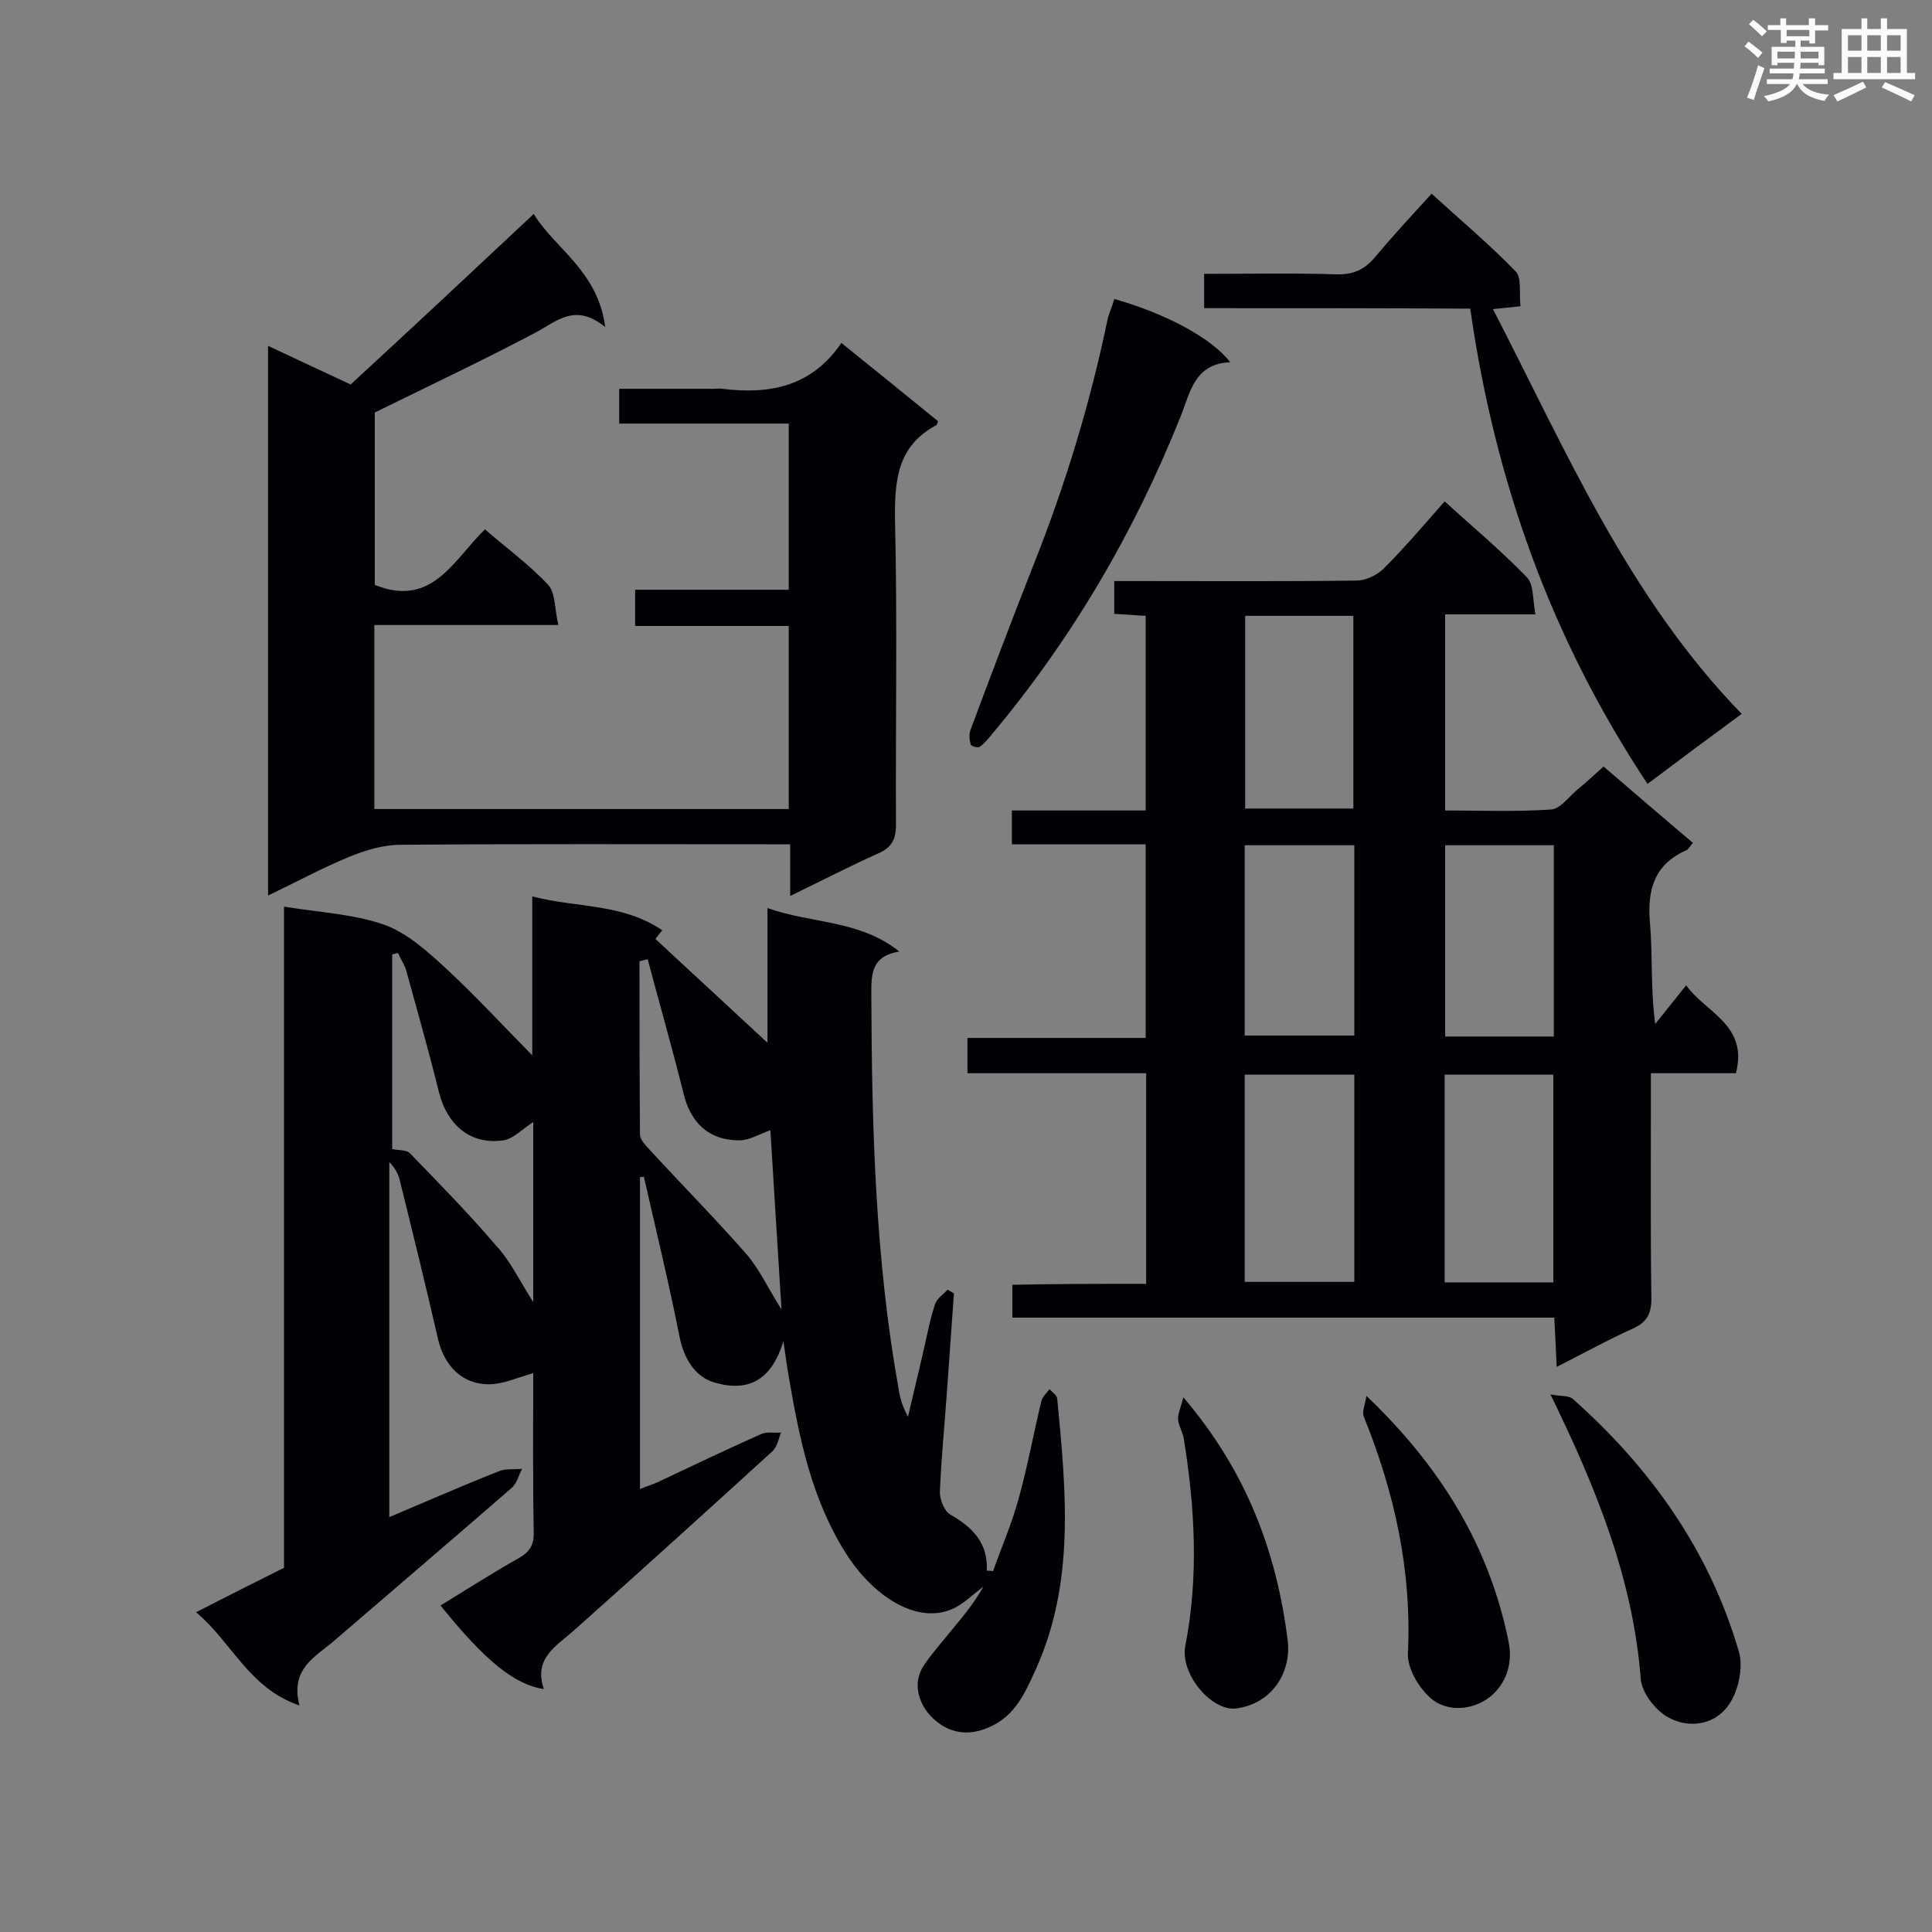 <svg enable-background="new 0 0 400 400" viewBox="0 0 400 400" xmlns="http://www.w3.org/2000/svg"><rect x="0" y="0" width="400" height="400" fill="#808080" stroke="none"/><g fill="#010105"><path d="m132.5 243.7v64.6c1.4-.6 2.5-.9 3.6-1.4 7.2-3.4 14.3-6.8 21.5-10 1.2-.5 2.7-.2 4.1-.3-.5 1.3-.8 2.9-1.7 3.8-13.6 12.4-27.3 24.8-41.1 37.1-3.7 3.3-8.5 5.8-6.3 12.2-6.1-.9-12.2-5.9-21.4-17.3 5.4-3.3 10.7-6.7 16.2-9.8 2.3-1.3 3.2-2.8 3.1-5.5-.2-11.1-.1-22.1-.1-32.8-3.3.9-6.2 2.3-9.2 2.3-5.5 0-9.2-3.8-10.5-9.3-2.5-10.9-5.2-21.9-7.9-32.8-.3-1.4-1-2.7-2.2-3.9v73.5c7.6-3.2 15.1-6.5 22.7-9.5 1.4-.6 3.2-.3 4.8-.5-.7 1.3-1.1 3-2.1 3.9-12.2 10.6-24.5 21.1-36.7 31.6-3.9 3.4-9.3 5.8-7.3 13.5-10.5-3.6-13.9-13-21.4-19.3 6.4-3.3 12.2-6.2 18.2-9.2 0-45.4 0-90.9 0-136.9 7.2 1.2 14.2 1.5 20.6 3.7 4.6 1.6 8.8 5.3 12.5 8.7 6.3 5.8 12.2 12.2 18.3 18.4 0-10.5 0-21.3 0-32.9 9.3 2.4 18.7 1.4 26.9 7-.8 1-1.4 1.8-1.4 1.8 7.8 7.2 15.3 14.2 23.2 21.5 0-8.9 0-18 0-27.9 9.3 3.3 19 2.4 27.3 9-6 1-5.8 4.9-5.8 9.2.1 27.1.8 54.2 5.6 81.1.3 2 .8 3.9 2 6 1-4.4 2.1-8.8 3.1-13.2.8-3.4 1.4-6.8 2.5-10.1.4-1.2 1.7-2 2.6-3 .4.3.9.5 1.3.8-.5 6.6-.9 13.1-1.4 19.7-.5 7.1-1.2 14.1-1.5 21.2-.1 1.7.9 4.2 2.2 4.9 4.5 2.6 7.8 5.8 7.5 11.6.4 0 .9 0 1.3.1 1.8-5.1 4-10.1 5.4-15.4 1.8-6.5 3-13.2 4.6-19.8.2-.9 1.1-1.7 1.7-2.5.6.7 1.6 1.3 1.6 2.1 1.8 18.9 3.7 37.8-4.4 55.8-2.4 5.3-4.6 10.6-11.3 12.7-4.6 1.4-8.1-.4-10.5-2.9-2.4-2.6-4-6.8-1.3-10.7 1.6-2.3 3.5-4.5 5.3-6.7 2.5-3 5-6 6.9-9.4-2.2 1.6-4.2 3.7-6.6 4.7-7.5 3.1-16.4-3-21.8-11.5-7.2-11.3-9.7-23.9-11.9-36.7-.4-2.3-.7-4.5-1.1-7.3-2.4 7.8-7 10.7-14.4 8.5-3.9-1.2-6.2-4.9-7.1-9.4-2.2-11.1-4.9-22.2-7.4-33.2.1 0-.3.1-.8.1zm-22.1 25.9c0-13.3 0-25.2 0-37.3-2.2 1.4-4.1 3.5-6.2 3.8-7.2 1-11.7-3.6-13.3-9.9-2.1-8.5-4.5-16.9-6.8-25.3-.4-1.3-1.2-2.4-1.7-3.6-.4.1-.8.2-1.2.3v40.3c1.2.3 3 .1 3.7.9 6.1 6.3 12.2 12.5 17.9 19.2 2.8 3 4.7 7 7.6 11.6zm23.7-71c-.6.1-1.1.3-1.7.4 0 12 0 23.9.1 35.9 0 .9.8 1.8 1.5 2.6 6.8 7.4 13.9 14.6 20.5 22.1 2.7 3.1 4.5 7.1 7.3 11.5-.8-13.2-1.6-25.3-2.3-37.1-2.3.8-4.4 2.1-6.4 2.1-6.5 0-10.3-3.8-11.7-10.2-2.3-9.2-4.9-18.2-7.3-27.3z"/><path d="m237.3 265.8c0-14.9 0-29 0-43.6-12.4 0-24.6 0-37 0 0-2.6 0-4.7 0-7.3h36.9c0-13.5 0-26.6 0-40.1-9.2 0-18.3 0-27.7 0 0-2.5 0-4.5 0-7h27.7c0-13.7 0-26.9 0-40.3-2.2-.1-4.2-.3-6.5-.4 0-2.1 0-4.2 0-6.8h4.7c15.2 0 30.3.1 45.5-.1 1.9 0 4.1-1.1 5.5-2.4 4.4-4.4 8.4-9.1 12.7-14 5.8 5.3 11.7 10.2 17 15.7 1.5 1.5 1.2 4.7 1.8 7.7-6.7 0-12.5 0-18.7 0v40.6c7.3 0 14.6.3 21.9-.2 2-.1 3.8-2.8 5.7-4.3 1.7-1.4 3.2-2.8 5.2-4.6 6.2 5.3 12.2 10.5 18.5 15.8-.6.7-.9 1.3-1.3 1.5-6.6 2.9-8.2 8.1-7.6 15 .6 6.8.1 13.7 1.1 21 2-2.5 4-5 6.4-8 4.1 5.7 12.9 8.2 10.3 18.2-5.6 0-11.3 0-17.6 0v5.1c0 13.9-.1 27.7.1 41.6 0 3.2-1 4.9-3.9 6.2-5.1 2.3-10 5-15.7 7.9-.2-3.7-.3-6.8-.5-10.2-37.6 0-74.8 0-112.2 0 0-2.4 0-4.3 0-6.8 9.1-.2 18.2-.2 27.7-.2zm20.4-.4h22.7c0-14.4 0-28.6 0-42.9-7.7 0-15.1 0-22.7 0zm41.4-42.9v43h22.5c0-14.5 0-28.7 0-43-7.6 0-14.9 0-22.5 0zm-41.3-95v39.9h22.4c0-13.5 0-26.7 0-39.9-7.7 0-14.9 0-22.4 0zm22.6 47.5c-7.8 0-15.2 0-22.7 0v39.4h22.7c0-13.2 0-26.1 0-39.4zm18.8 0v39.6h22.5c0-13.3 0-26.3 0-39.6-7.6 0-14.9 0-22.5 0z"/><path d="m110.5 44.3c4.4 7.2 13.3 11.8 14.8 23.4-6.3-5.1-10.1-1.1-14.5 1.2-10.8 5.7-21.8 10.9-33.2 16.5v35.7c11.9 4.8 16.3-5.2 22.8-11.5 4.5 3.9 9.2 7.3 13.1 11.5 1.5 1.6 1.3 4.9 2.1 8.3-13.2 0-25.5 0-38.1 0v38.1h85.8c0-12.5 0-25 0-37.9-10.6 0-21 0-31.8 0 0-2.7 0-4.9 0-7.5h31.8c0-11.6 0-22.8 0-34.4-11.5 0-23.1 0-35.1 0 0-2.5 0-4.6 0-7.2h19.7c.6 0 1.2-.1 1.7 0 9.7 1.2 18.4-.4 24.6-9.5 7.1 5.7 13.6 11 20 16.2-.2.5-.2.7-.3.8-8.1 4.3-8.7 11.4-8.6 19.6.5 21.1.1 42.1.2 63.2 0 3-.9 4.7-3.7 5.9-6 2.7-11.8 5.7-18.2 8.8 0-3.8 0-6.9 0-10.7-1.8 0-3.3 0-4.8 0-25.3 0-50.5-.1-75.8.1-3.6 0-7.3 1.1-10.7 2.5-5.6 2.3-10.9 5.2-16.8 8 0-38.1 0-75.7 0-113.8 5.7 2.7 11.1 5.2 17.1 8 12.6-11.6 25-23.2 37.9-35.3z"/><path d="m249.3 63.8c0-2.9 0-4.7 0-7.1 9.3 0 18.3-.2 27.4.1 3.5.1 5.9-1 8.1-3.7 3.6-4.3 7.4-8.4 11.6-13 5.9 5.4 12 10.5 17.4 16.1 1.3 1.3.7 4.6 1 7.2-2.1.2-3.6.4-5.7.6 15.1 29.2 27.9 59.5 51.5 83.8-6.8 5-13 9.6-19.5 14.5-19.9-30-31.6-62.6-36.7-98.4-18.2-.1-36.5-.1-55.1-.1z"/><path d="m230.7 61.9c10.6 3 20.2 8.1 24 13.1-7.5.3-8.3 6.4-10.3 11.3-9.6 24-22.5 46-39.1 65.8-.7.9-1.5 1.8-2.4 2.5-.4.3-1.8-.1-1.9-.4-.3-1-.4-2.1-.1-3 4.3-11.5 8.6-22.9 13.1-34.3 6.6-16.6 11.8-33.7 15.4-51.2.4-1.2.9-2.4 1.3-3.8z"/><path d="m321 288.7c2.1.4 3.7.2 4.6.9 16.1 14.3 28.3 31.4 34.4 52.3 1 3.3-.1 8.3-2.1 11.1-2.9 4.2-8.4 5-12.8 2.4-2.5-1.5-5.2-5-5.4-7.8-1.6-20.6-9.1-39.3-18.7-58.9z"/><path d="m282.9 289c15.6 14.9 25.4 31.2 29.4 50.7.9 4.3-.2 8.2-3.1 11-3.7 3.5-9.7 4-13.2.7-2.4-2.2-4.7-6.1-4.5-9.2.8-17.1-2.8-33.2-9.1-48.8-.5-1 .2-2.4.5-4.4z"/><path d="m245 289.3c13.2 15.5 19.3 32.1 21.6 50.3.8 6.4-3 13-10.5 14.1-5.1.8-11.8-7-10.7-12.9 2.8-14.4 2-28.6-.3-42.9-.2-1.4-1.1-2.7-1.2-4.1 0-1.2.6-2.5 1.1-4.5z"/></g><path d="m361.2 9.6.8-1c.9.7 1.9 1.4 2.9 2.3l-.9 1.1c-1-1-2-1.8-2.8-2.4zm.5 10.6c.9-2.1 1.6-4.3 2.3-6.7.4.2.8.4 1.3.6-.7 2.1-1.5 4.3-2.2 6.6zm.4-15.2.9-.9c1 .8 2 1.6 2.8 2.4l-1 1c-.9-.9-1.8-1.7-2.7-2.5zm12.5-1.2h1.2v1.4h2.7v1.1h-2.7v2.7h-1.2v-.6h-1.8v1.3h4.9v3.8h-1.2v-.5h-3.7c0 .4-.1.9-.1 1.2h5.1v1h-5.2c0 .5-.1.9-.2 1.2h6v1h-5.2c1.1 1.3 2.9 2 5.5 2.2-.4.4-.7.8-.9 1.3-2.9-.5-4.8-1.6-5.7-3.5h-.1c-.8 1.7-2.7 2.9-5.9 3.6-.2-.4-.6-.8-.9-1.1 2.8-.6 4.6-1.4 5.4-2.5h-4.8v-1h5.3c.1-.3.2-.7.2-1.2h-4.9v-1h5c0-.4 0-.8.1-1.2h-3.5v.5h-1.2v-3.8h4.9v-1.3h-1.8v.5h-1.2v-2.7h-2.7v-1h2.6v-1.4h1.2v1.4h4.7v-1.4zm-6.6 8.3h3.6c0-.4 0-.9 0-1.4h-3.6zm1.9-4.6h4.7v-1.3h-4.7zm6.6 3.2h-3.7v1.4h3.7z" fill="#fafbfc"/><path d="m385.3 3.8h1.3v2.2h2.8v-2.2h1.3v2.2h4.1v9.1h1.7v1.3h-16.9v-1.3h1.7v-9.1h4.1v-2.2zm.4 13.1.7 1.2c-1.8.9-3.8 1.9-6 2.9-.2-.4-.5-.8-.8-1.3 2.3-1 4.3-1.9 6.1-2.8zm-3.1-6.4h2.8v-3.2h-2.8zm0 4.6h2.8v-3.3h-2.8zm4-4.6h2.8v-3.2h-2.8zm0 4.6h2.8v-3.3h-2.8zm3.7 1.9c2.1.9 4.1 1.8 6.1 2.7l-.7 1.3c-2.2-1.1-4.2-2-6.1-2.9zm3.2-9.7h-2.8v3.2h2.8zm-2.8 7.8h2.8v-3.3h-2.8z" fill="#fafbfc"/></svg>